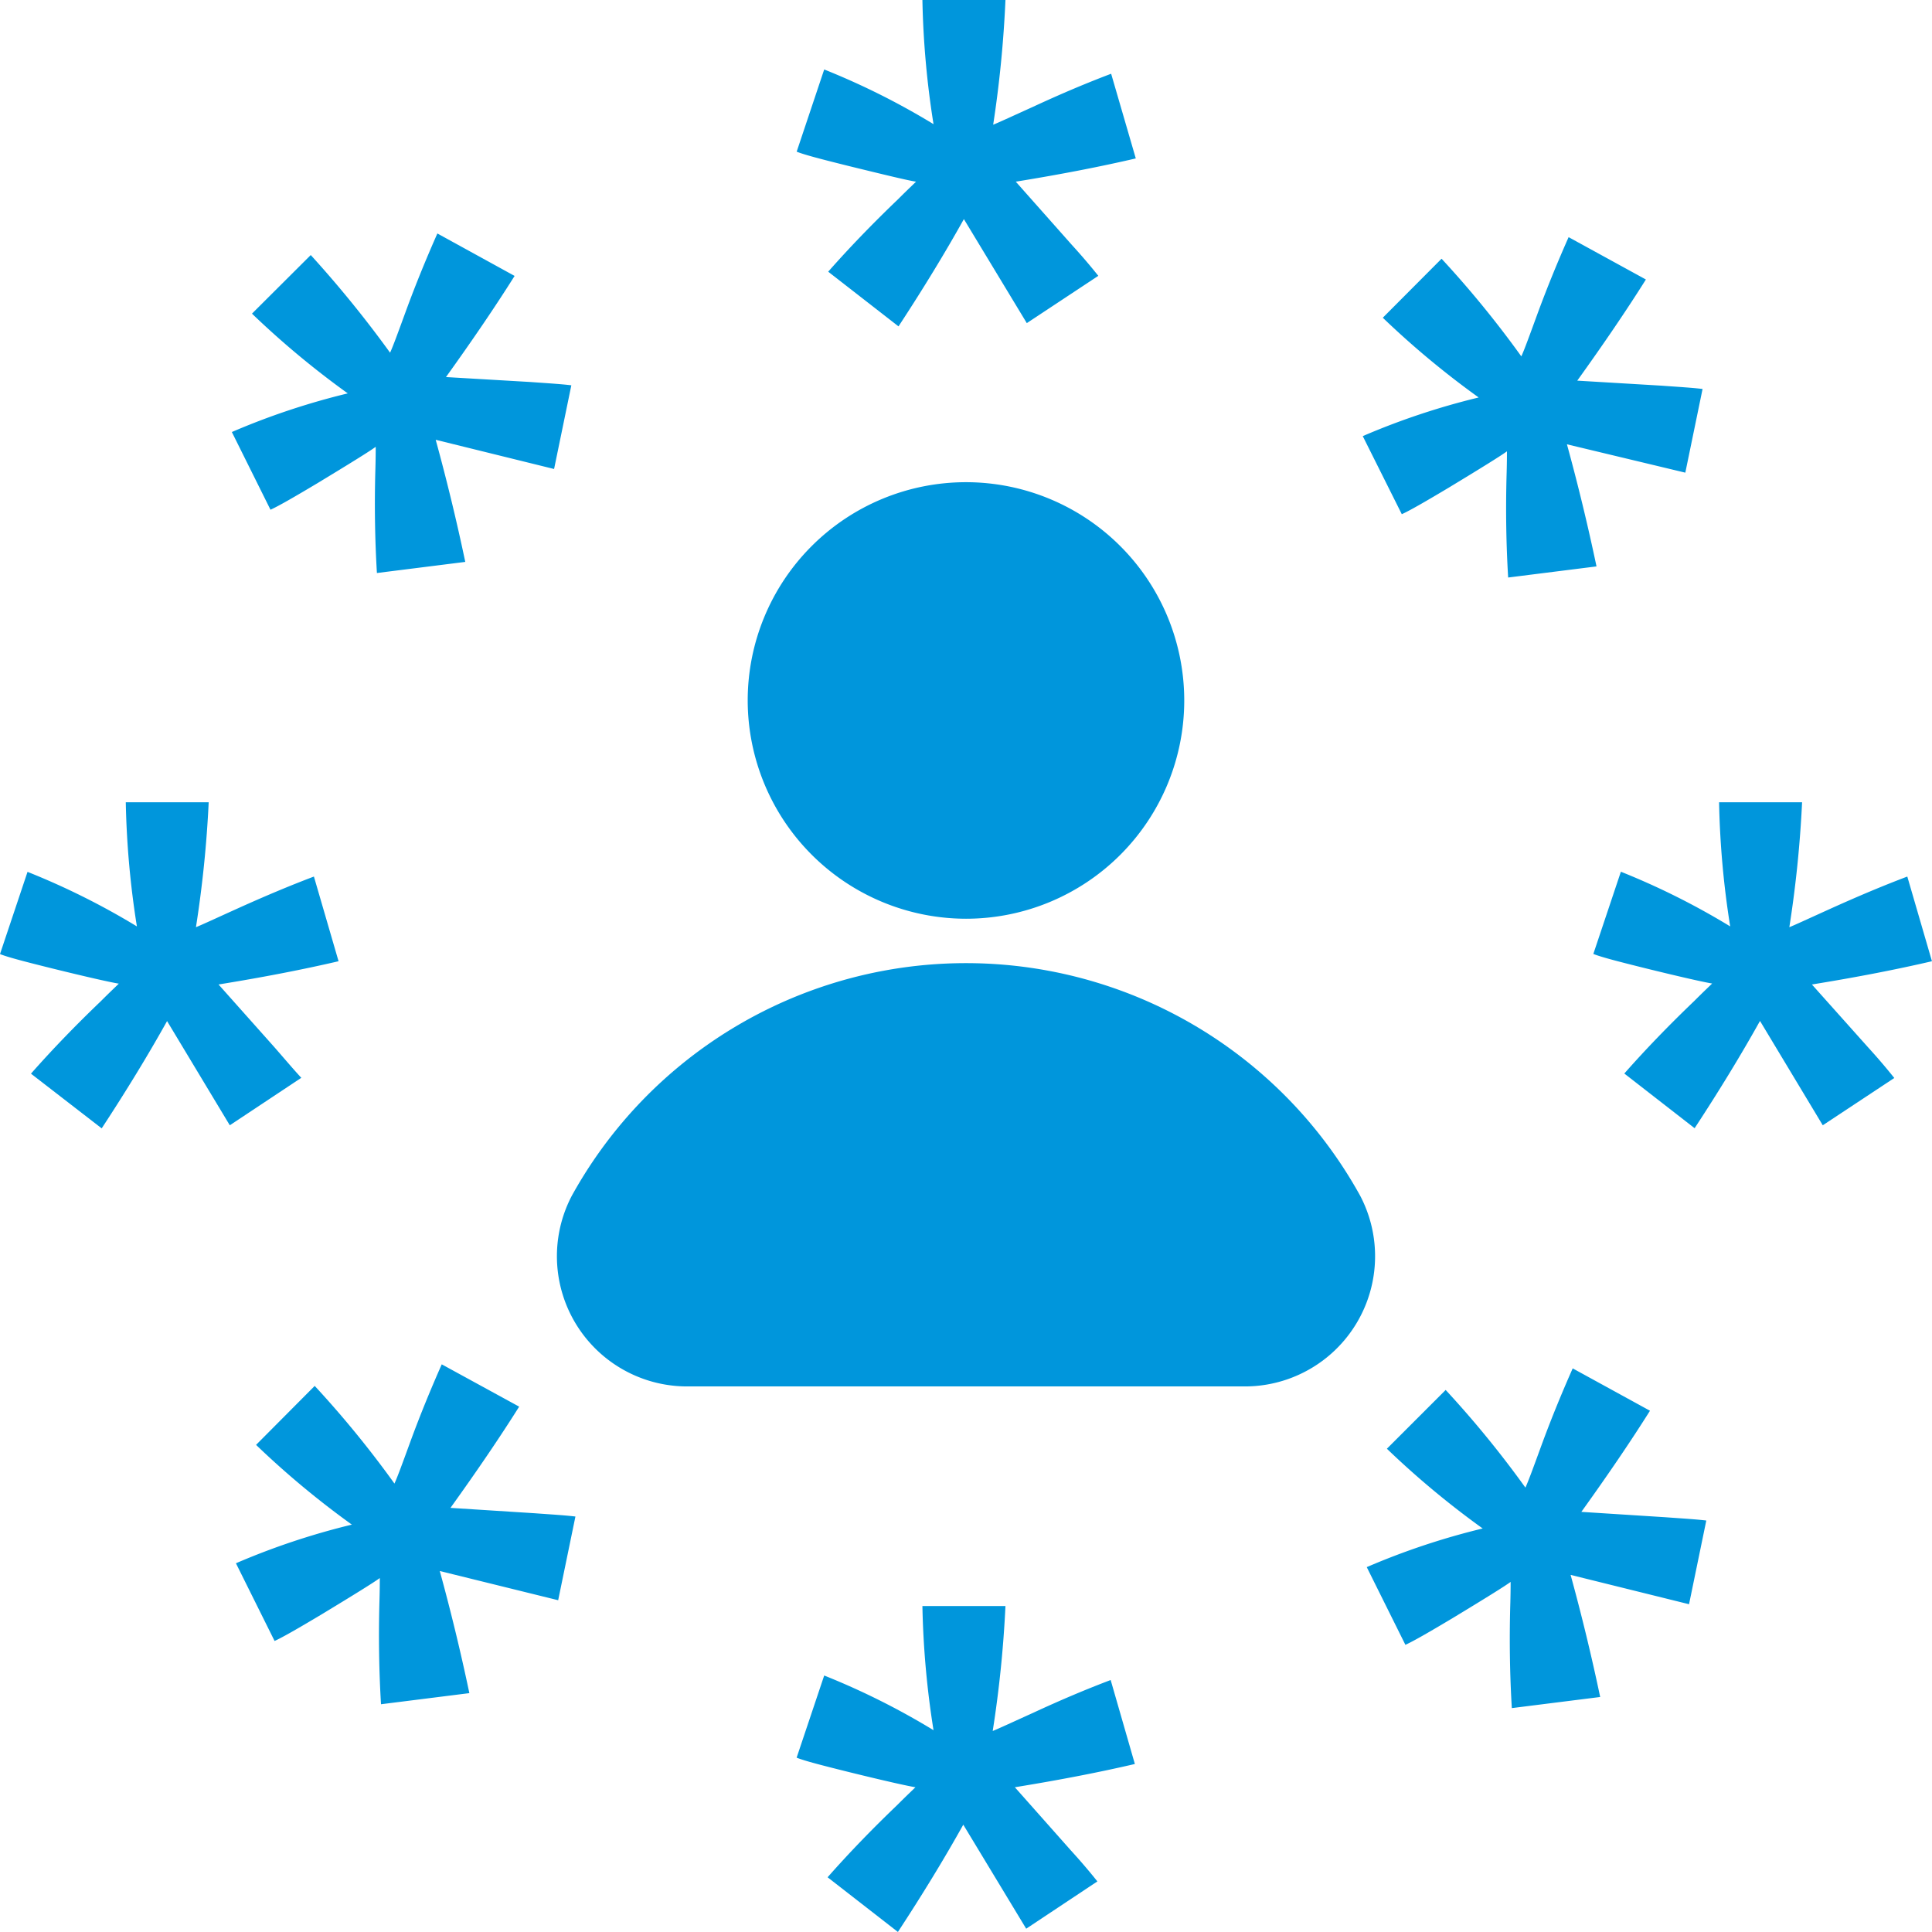 <svg xmlns="http://www.w3.org/2000/svg" width="41.549" height="41.549" viewBox="0 0 41.549 41.549">
  <path id="_87d1072af401f14f1b98902c1b732663" data-name="87d1072af401f14f1b98902c1b732663" d="M21.274,20.258a4.694,4.694,0,1,0-4.694-4.694A4.7,4.7,0,0,0,21.274,20.258Zm8.478,5.958a9.684,9.684,0,0,0-16.955,0,2.8,2.8,0,0,0,2.5,4.1H27.25A2.8,2.8,0,0,0,29.752,26.216ZM20.2,4.407c-.053.053-.186.177-.389.38-.522.5-1.025,1.017-1.5,1.556l1.512,1.176q.8-1.22,1.406-2.307l1.353,2.237,1.538-1.017c-.141-.177-.327-.4-.575-.672l-1.2-1.353c.981-.159,1.839-.327,2.581-.5l-.53-1.821c-.513.194-1.061.424-1.671.707-.442.2-.734.336-.866.389A24.9,24.9,0,0,0,22.123.5H20.337a19.226,19.226,0,0,0,.239,2.67,15.755,15.755,0,0,0-2.351-1.176l-.592,1.768c.177.071.557.168,1.123.309C19.551,4.266,20.028,4.381,20.2,4.407ZM6.405,23.025,5.2,21.672c.981-.159,1.839-.327,2.581-.5l-.53-1.821c-.513.194-1.061.424-1.671.7-.442.2-.734.336-.866.389a24.9,24.9,0,0,0,.274-2.687H3.205a19.227,19.227,0,0,0,.239,2.67A15.755,15.755,0,0,0,1.092,19.25L.5,21.018c.177.071.557.168,1.123.309.787.194,1.264.3,1.432.327-.053.053-.186.177-.389.38-.522.5-1.025,1.017-1.5,1.556l1.521,1.176q.8-1.22,1.406-2.307L5.442,24.7,6.98,23.679c-.141-.15-.336-.38-.575-.654Zm33.062-1.353c.981-.159,1.839-.327,2.581-.5l-.53-1.821c-.513.194-1.061.424-1.671.7-.442.2-.734.336-.866.389a24.9,24.9,0,0,0,.274-2.687H37.47a19.226,19.226,0,0,0,.239,2.67,15.755,15.755,0,0,0-2.351-1.176l-.592,1.768c.177.071.557.168,1.123.309.787.194,1.264.3,1.432.327-.053.053-.186.177-.389.38-.522.5-1.025,1.017-1.5,1.556l1.512,1.176q.8-1.22,1.406-2.307L39.7,24.7l1.538-1.017c-.141-.177-.327-.4-.575-.672l-1.193-1.335ZM10.189,32.926c.575-.8,1.07-1.529,1.476-2.175L10,29.841c-.221.5-.451,1.052-.681,1.68-.168.46-.274.751-.336.884a21.879,21.879,0,0,0-1.715-2.1L6.007,31.573a18.855,18.855,0,0,0,2.06,1.715,15.538,15.538,0,0,0-2.493.831l.831,1.671c.177-.08.513-.274,1.017-.575.7-.424,1.114-.681,1.246-.778,0,.08,0,.256-.009.548-.018.716-.009,1.441.035,2.166l1.9-.239q-.278-1.322-.636-2.626l2.546.628.371-1.8c-.221-.027-.513-.044-.884-.071l-1.8-.115ZM30.645,11.559c.177-.08.513-.274,1.017-.575.7-.424,1.114-.681,1.246-.778,0,.08,0,.256-.009.548-.018.716-.009,1.441.035,2.166l1.9-.239q-.278-1.322-.636-2.626l2.546.61.371-1.8c-.221-.027-.513-.044-.884-.071L34.42,8.686c.575-.8,1.07-1.529,1.476-2.175L34.234,5.6c-.221.5-.451,1.052-.681,1.68-.168.46-.274.751-.336.884a21.879,21.879,0,0,0-1.715-2.1L30.238,7.333A18.855,18.855,0,0,0,32.3,9.048a15.537,15.537,0,0,0-2.493.831l.84,1.68ZM24.386,36.63c-.513.194-1.061.424-1.671.707-.442.2-.734.336-.866.389a24.9,24.9,0,0,0,.274-2.687H20.337a19.226,19.226,0,0,0,.239,2.67,15.755,15.755,0,0,0-2.351-1.176L17.632,38.3c.177.071.557.168,1.123.309.787.194,1.264.3,1.432.327-.053.053-.186.177-.389.38-.522.5-1.025,1.017-1.5,1.556l1.512,1.176q.8-1.22,1.406-2.307l1.353,2.237L24.1,40.961c-.141-.177-.327-.4-.575-.672l-1.2-1.353c.981-.159,1.839-.327,2.581-.5l-.522-1.812ZM6.317,11.462c.177-.08.513-.274,1.017-.575.7-.424,1.114-.681,1.246-.778,0,.08,0,.256-.009.548-.018.716-.009,1.441.035,2.166l1.9-.239q-.278-1.322-.636-2.626l2.546.628.371-1.8c-.221-.027-.513-.044-.884-.071l-1.812-.106c.575-.8,1.07-1.529,1.476-2.175L9.906,5.521c-.221.5-.451,1.052-.681,1.68-.168.46-.274.751-.336.884a24.041,24.041,0,0,0-1.706-2.1L5.919,7.245A18.855,18.855,0,0,0,7.979,8.96a15.537,15.537,0,0,0-2.493.831ZM34.508,33.014c.575-.8,1.07-1.529,1.476-2.175l-1.662-.911c-.221.5-.451,1.052-.681,1.68-.168.46-.274.751-.336.884a21.879,21.879,0,0,0-1.715-2.1l-1.264,1.264a18.855,18.855,0,0,0,2.06,1.715,15.537,15.537,0,0,0-2.493.831l.831,1.671c.177-.08.513-.274,1.017-.575.7-.424,1.114-.681,1.246-.778,0,.08,0,.256-.009.548-.018.716-.009,1.441.035,2.166l1.9-.239q-.278-1.322-.636-2.626L36.824,35l.371-1.8c-.221-.027-.513-.044-.884-.071l-1.8-.115Z" transform="translate(-0.5 -0.5)" fill="#0096dc"/>
</svg>

